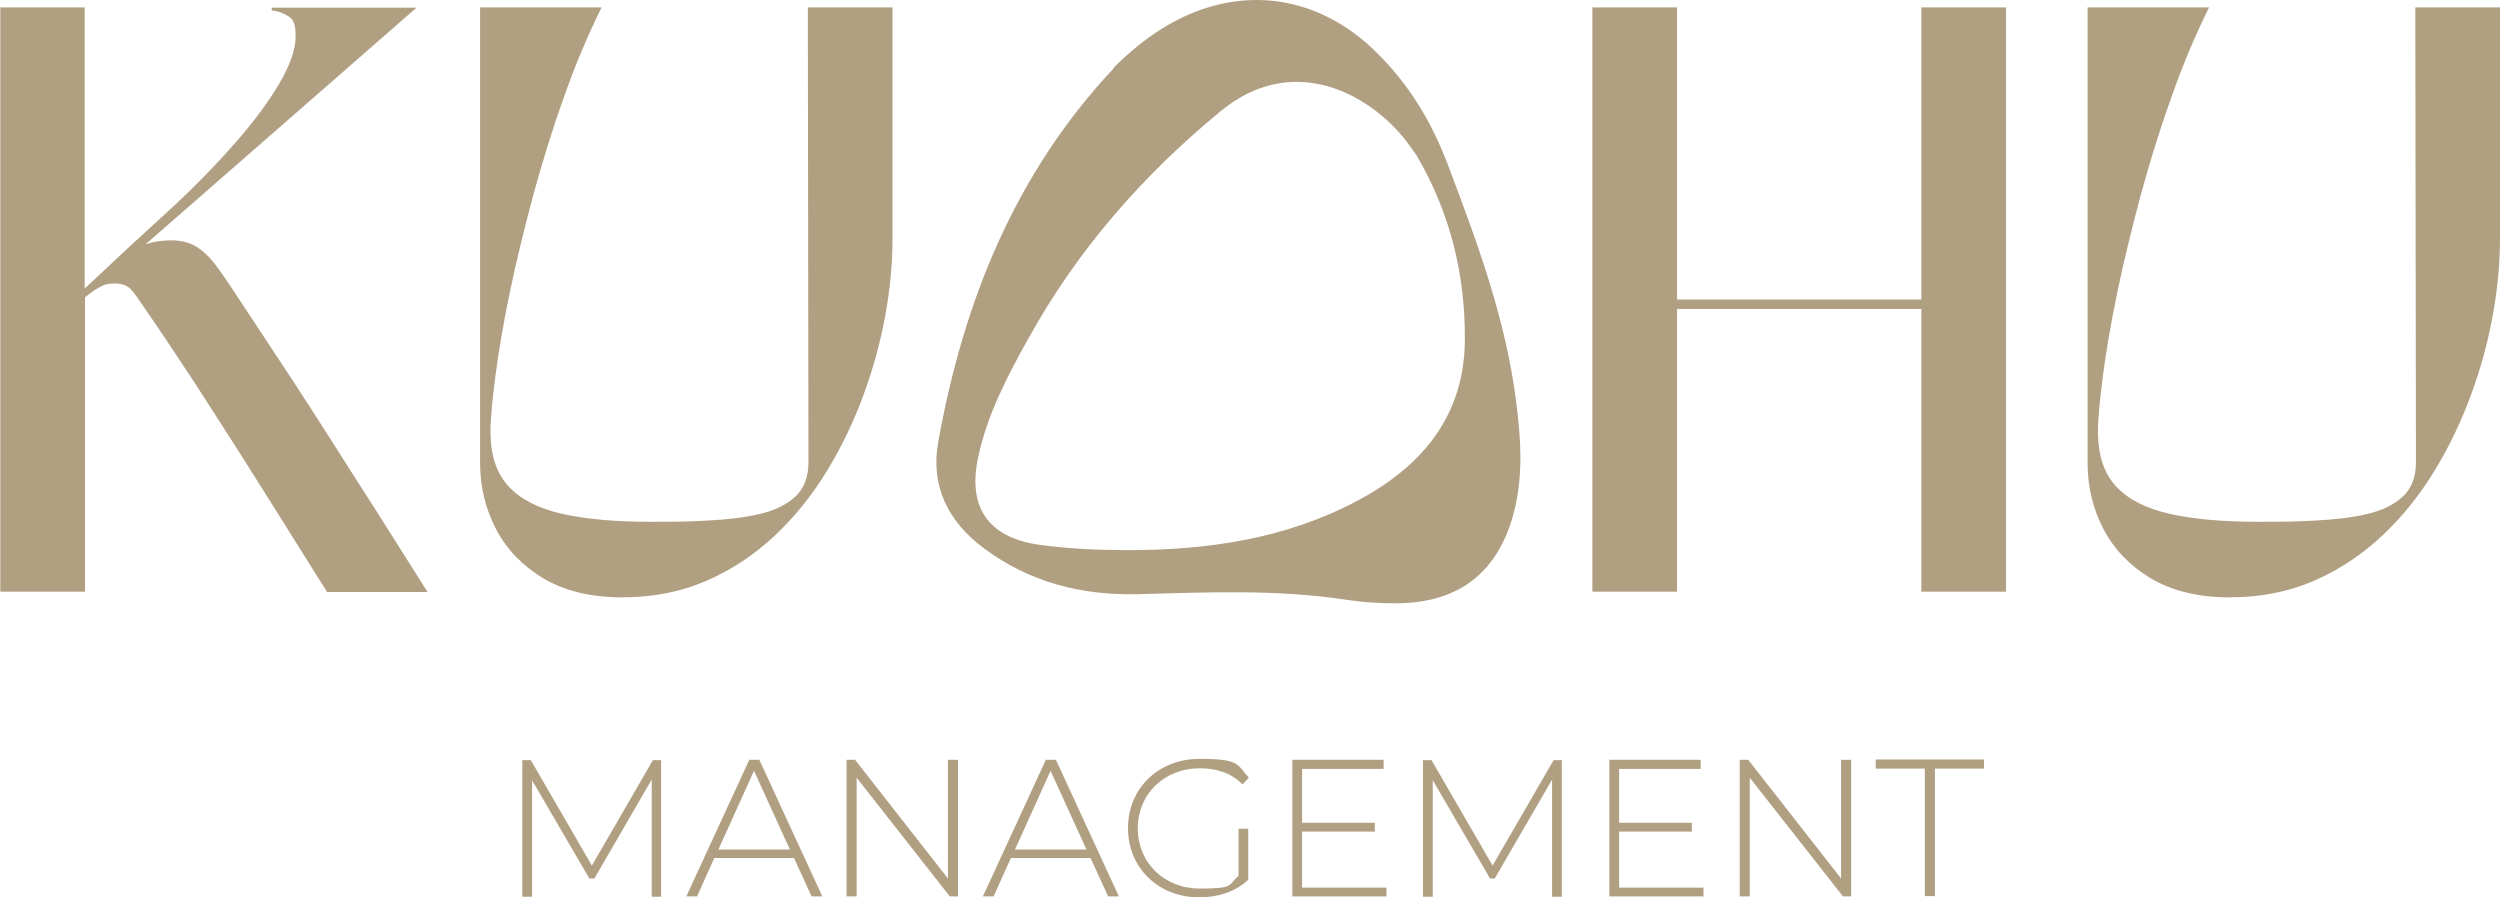 <?xml version="1.0" encoding="UTF-8"?>
<svg xmlns="http://www.w3.org/2000/svg" id="Layer_1" data-name="Layer 1" viewBox="0 0 794.1 285.04">
  <defs>
    <style>
      .cls-1 {
        fill: #b19f81;
      }
    </style>
  </defs>
  <g id="Layer_1-2" data-name="Layer 1-2">
    <path class="cls-1" d="M353.8,21.44c7.1-7.1,14.7-12.8,23.5-16.7,21-9.2,42.8-4.8,59.5,11.5,10.6,10.3,17.9,22.3,23.1,36.1,9.4,24.8,18.6,49.6,21.8,76.1,1.4,11.1,2.1,22.3-.6,33.4-4.8,19.6-17.3,29.7-37.6,29.8-5.2,0-10.5-.3-15.7-1.1-22.1-3.4-44.3-2.4-66.5-1.8-17.9.4-34.3-3.8-48.8-14.6-11.3-8.4-17-19.7-14.5-33.7,8-44.3,24.1-85,55.8-118.8M449.8,49.14c-1.4-1.9-2.7-3.9-4.2-5.7-12.7-15.1-36.1-26.1-57.9-8.1-24.7,20.3-45.5,44.1-61,72.1-6.7,12-13.1,24.2-16,37.8-3.5,16.3,3.6,25.8,20.1,27.9,9.1,1.2,18.2,1.6,27.4,1.6,25.2,0,49.8-3.5,72.4-15.4,20.7-10.8,34.6-26.9,34.7-51.5.1-20.5-4.5-40-15.4-58.6h0l-.1-.1Z"></path>
  </g>
  <path class="cls-1" d="M0,2.34h26.9v89.3c5.1-4.7,9.6-9,13.7-12.8s9-8.3,14.7-13.5c6.9-6.4,13.3-13,19.2-19.7s10.6-13,14.1-18.9,5.3-11,5.3-15.2-.8-5.5-2.5-6.5-3.4-1.6-5.1-1.7v-.9h46L46.2,77.64c1.4-.5,2.7-.8,4.1-1s2.7-.3,3.9-.3c3.3,0,6.1.7,8.3,2.1,2.2,1.4,4.5,3.6,6.7,6.7,2.2,3,4.9,7,8,11.8,5.8,8.8,11.1,16.8,15.9,24.1s9.3,14.4,13.7,21.3c4.4,6.9,8.9,14,13.6,21.3,4.7,7.4,9.8,15.5,15.4,24.4h-31.9c-5.6-8.9-10.7-17-15.3-24.4-4.6-7.4-9.2-14.5-13.5-21.4-4.4-6.9-9-14-13.7-21.3-4.8-7.3-10.1-15.3-16.1-24-1.4-2.1-2.6-3.8-3.7-5s-2.8-1.9-5.2-1.9-3.3.4-4.8,1.2c-1.5.8-3,1.9-4.6,3.2v93.5H.1V2.34h-.1Z"></path>
  <path class="cls-1" d="M152.5,147.14V2.34h38.6c-4.4,8.9-8.5,18.5-12.1,28.9-3.7,10.3-6.9,20.8-9.8,31.4-2.8,10.6-5.3,20.7-7.3,30.4-2,9.7-3.5,18.4-4.5,26.1s-1.6,13.7-1.6,18c0,7.4,1.9,13.2,5.8,17.4,3.8,4.1,9.5,7,17.1,8.7s16.9,2.5,28,2.5,12.2-.1,18.2-.4c5.9-.3,11.3-.9,16.1-2s8.7-2.9,11.5-5.5c2.8-2.5,4.3-6.2,4.3-10.9l-.2-144.6h26.9v73.5c0,7.4-.7,15.4-2.2,23.8-1.5,8.5-3.8,17-6.9,25.5s-7,16.7-11.7,24.4-10.2,14.6-16.6,20.6c-6.4,6-13.6,10.8-21.6,14.3s-17,5.3-26.9,5.3-18-2-24.8-5.9c-6.7-4-11.8-9.2-15.2-15.7s-5.1-13.5-5.1-21.1v.1h0Z"></path>
  <path class="cls-1" d="M505.8,187.94V2.34h26.9v92.8h77.6V2.34h26.9v185.6h-26.9v-89.8h-77.6v89.8h-26.9Z"></path>
  <path class="cls-1" d="M663.1,147.14V2.34h38.6c-4.4,8.9-8.5,18.5-12.1,28.9-3.7,10.3-6.9,20.8-9.8,31.4-2.8,10.6-5.3,20.7-7.3,30.4-2,9.7-3.5,18.4-4.5,26.1s-1.6,13.7-1.6,18c0,7.4,1.9,13.2,5.8,17.4,3.8,4.1,9.5,7,17.1,8.7s16.9,2.5,28,2.5,12.2-.1,18.2-.4c5.9-.3,11.3-.9,16.1-2s8.7-2.9,11.5-5.5c2.8-2.5,4.3-6.2,4.3-10.9l-.2-144.6h26.9v73.5c0,7.4-.7,15.4-2.2,23.8-1.5,8.5-3.8,17-6.9,25.5s-7,16.7-11.7,24.4-10.2,14.6-16.6,20.6-13.6,10.8-21.6,14.3-17,5.3-26.9,5.3-18-2-24.8-5.9c-6.7-4-11.8-9.2-15.2-15.7s-5.1-13.5-5.1-21.1v.1h0Z"></path>
  <g>
    <path class="cls-1" d="M207,284.74v-37.1l-18.2,31.4h-1.6l-18.2-31.2v37h-3.1v-43.4h2.7l19.4,33.5,19.4-33.5h2.6v43.4h-3v-.1h0Z"></path>
    <path class="cls-1" d="M252.1,272.54h-25.2l-5.5,12.2h-3.4l20-43.4h3.2l20,43.4h-3.4l-5.6-12.2h-.1ZM250.9,269.84l-11.4-25-11.3,25h22.8-.1Z"></path>
    <path class="cls-1" d="M304.3,241.34v43.4h-2.6l-29.6-37.7v37.7h-3.2v-43.4h2.7l29.5,37.7v-37.7h3.2Z"></path>
    <path class="cls-1" d="M346.3,272.54h-25.2l-5.5,12.2h-3.4l20-43.4h3.2l20,43.4h-3.4l-5.6-12.2h-.1ZM345.1,269.84l-11.4-25-11.3,25h22.8-.1Z"></path>
    <path class="cls-1" d="M393.5,263.24h3v16.2c-3.9,3.7-9.5,5.6-15.5,5.6-13.1,0-22.7-9.4-22.7-22s9.6-22,22.8-22,11.8,2,15.6,6l-2,2.1c-3.8-3.7-8.3-5.1-13.6-5.1-11.3,0-19.7,8.2-19.7,19.1s8.4,19.1,19.7,19.1,8.8-1.1,12.3-4v-14.9l.1-.1h0Z"></path>
    <path class="cls-1" d="M440.4,281.84v2.9h-29.9v-43.4h29v2.9h-25.9v17.1h23.1v2.8h-23.1v17.8h26.8v-.1h0Z"></path>
    <path class="cls-1" d="M493,284.74v-37.1l-18.2,31.4h-1.5l-18.2-31.2v37h-3.1v-43.4h2.7l19.4,33.5,19.4-33.5h2.6v43.4h-3l-.1-.1h0Z"></path>
    <path class="cls-1" d="M541.1,281.84v2.9h-29.9v-43.4h29v2.9h-25.9v17.1h23.1v2.8h-23.1v17.8h26.8v-.1h0Z"></path>
    <path class="cls-1" d="M588,241.34v43.4h-2.6l-29.6-37.7v37.7h-3.2v-43.4h2.7l29.5,37.7v-37.7h3.2,0Z"></path>
    <path class="cls-1" d="M611.4,244.14h-15.6v-2.9h34.4v2.9h-15.6v40.5h-3.2v-40.5h0Z"></path>
  </g>
</svg>
